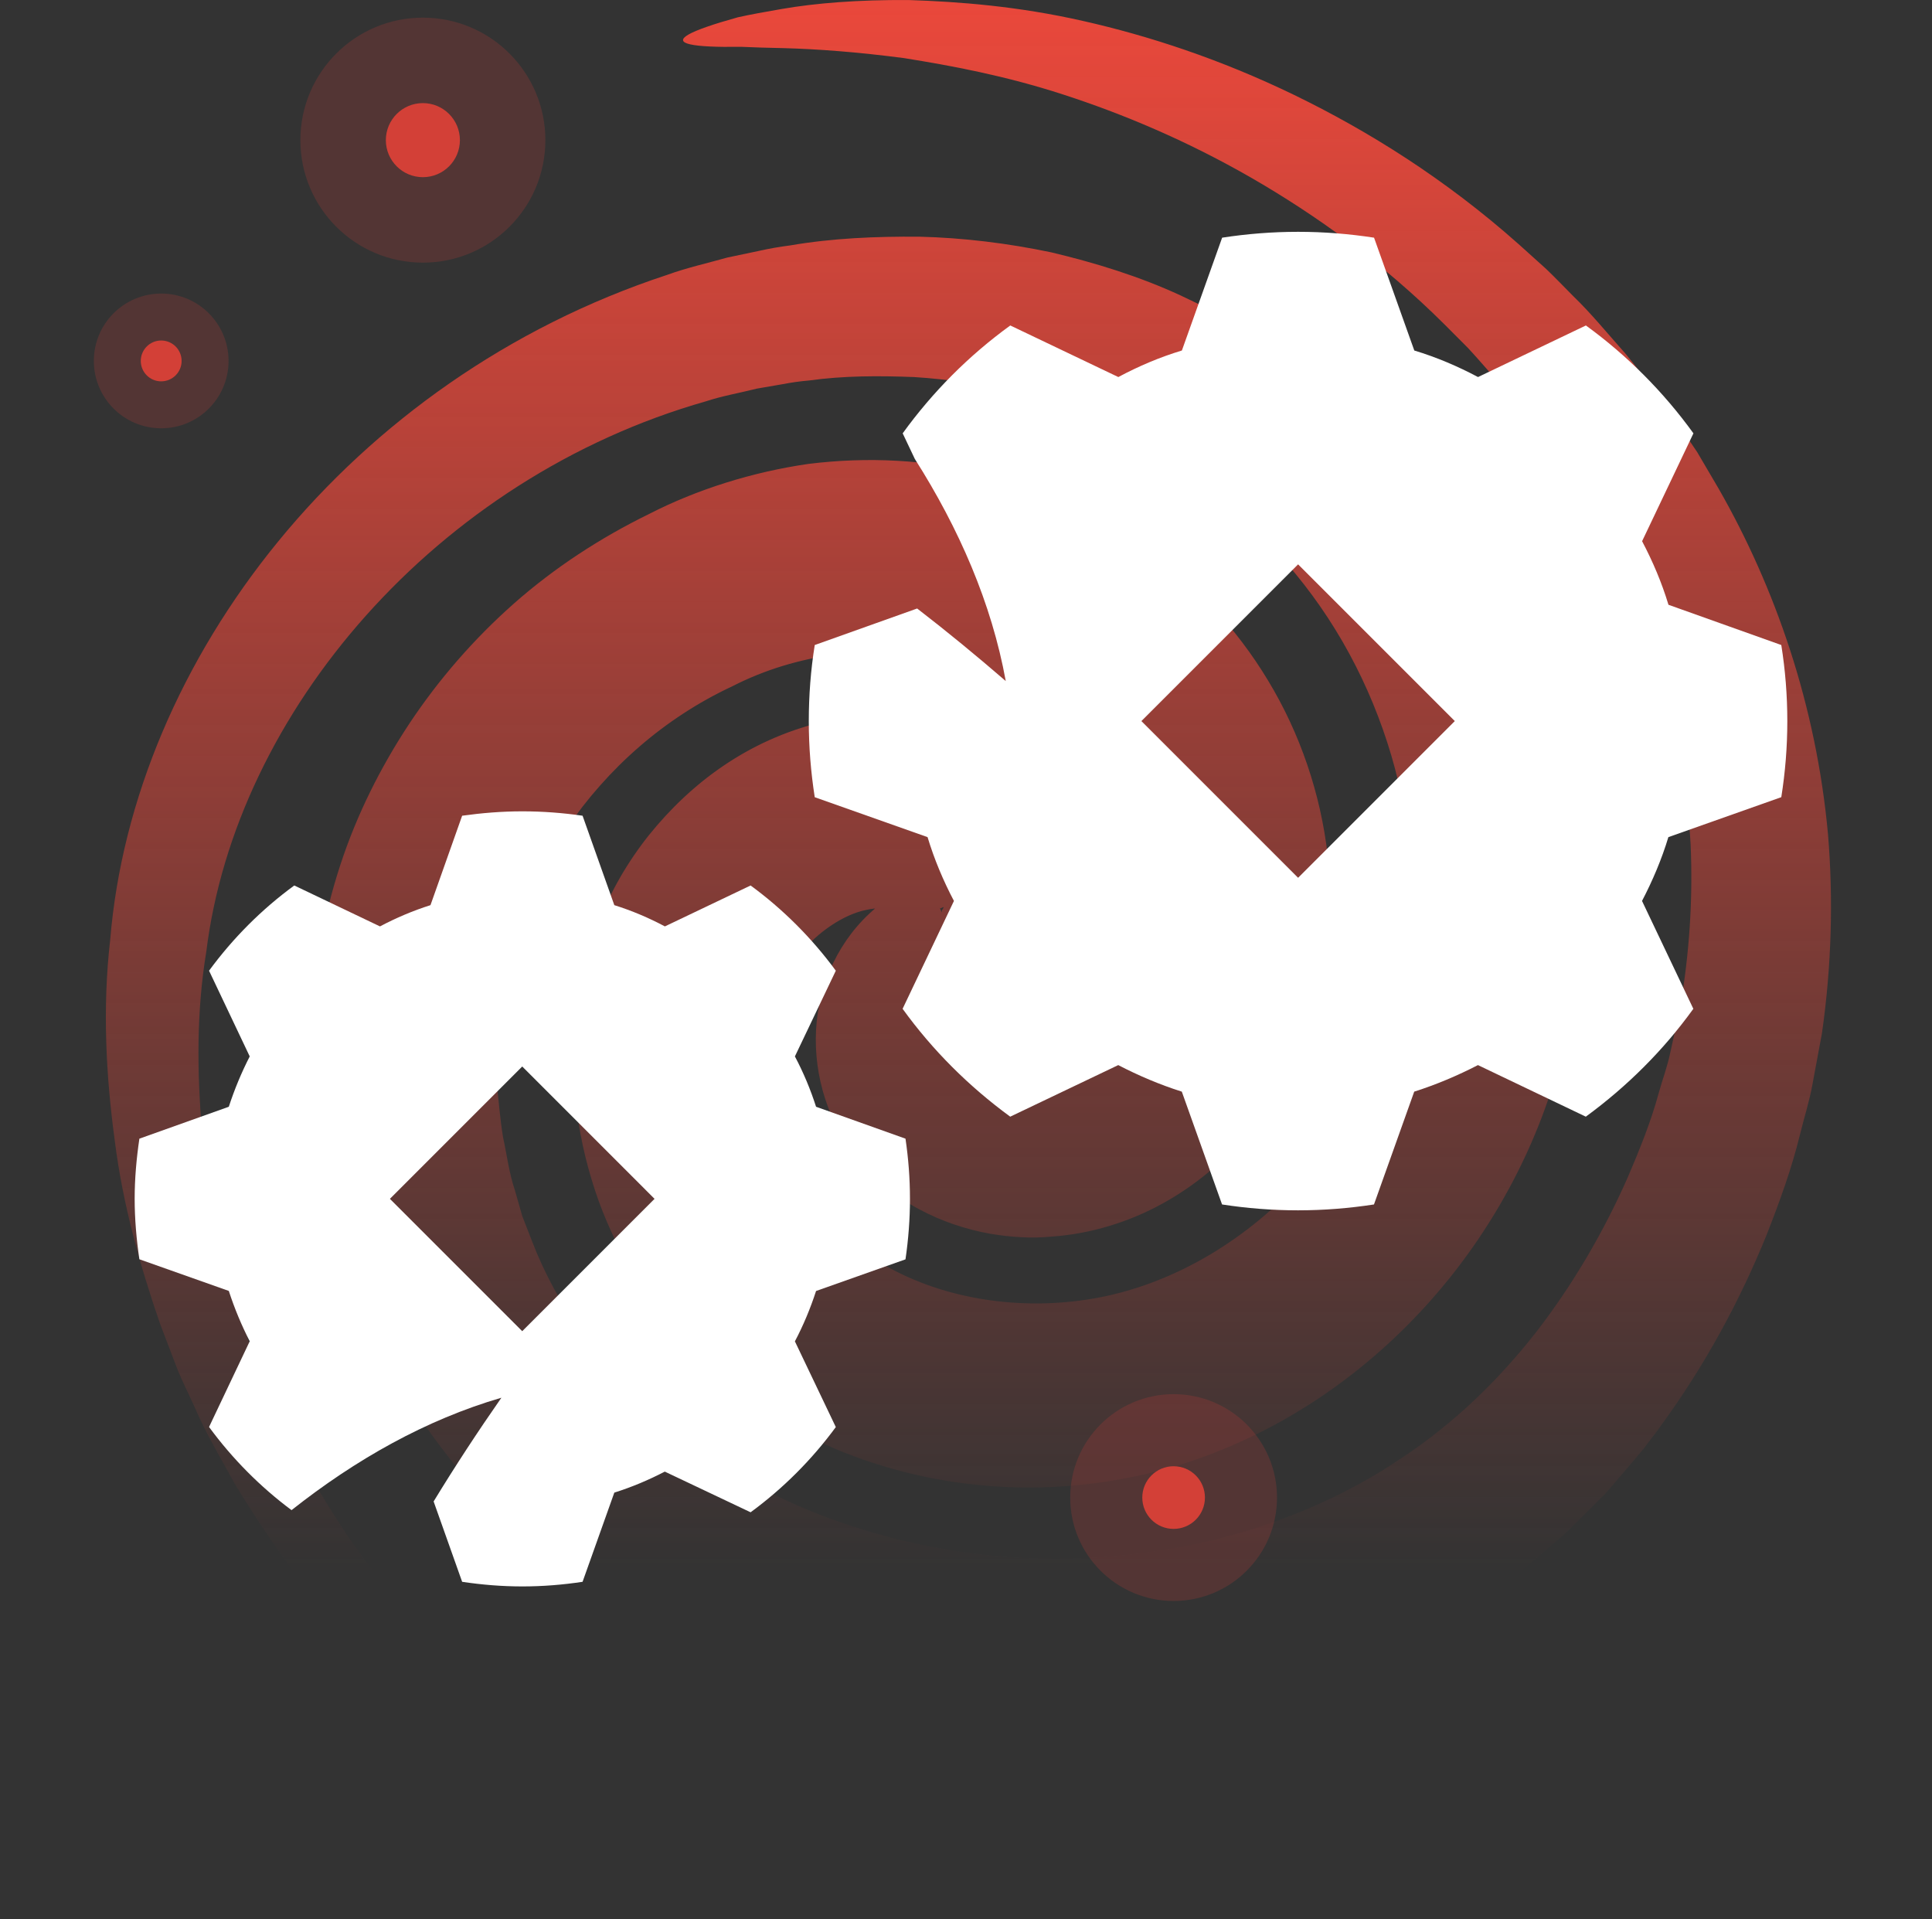<svg width="151" height="150" viewBox="0 0 151 150" fill="none" xmlns="http://www.w3.org/2000/svg">
<rect x="0" y="0" width="151" height="150" fill="#333333" stroke="none"/>
<g clip-path="url(#clip0_1401_4907)">
<g clip-path="url(#clip1_1401_4907)">
<path d="M71.895 94.538C69.815 93.433 68.032 91.889 66.701 90.145C64.479 87.18 63.471 83.433 63.833 79.822C64.214 76.198 65.991 72.768 69.007 70.513C69.389 70.229 69.776 69.951 70.183 69.686L71.32 68.956L71.527 68.821L71.546 68.808C71.604 68.873 71.417 68.64 71.721 69.008L72.16 69.544L72.573 70.009C72.741 70.223 73.026 70.494 73.155 70.623L73.381 70.836C73.465 70.875 73.652 71.547 73.607 71.172C73.652 71.082 73.762 70.933 73.756 70.888C73.684 70.907 73.613 70.933 73.555 70.972C73.497 71.017 73.458 70.933 73.413 70.933C73.226 70.836 72.967 70.759 72.696 70.707C72.147 70.604 71.746 70.707 71.869 70.681C71.921 70.668 72.076 70.61 72.263 70.5C72.308 70.475 72.36 70.442 72.412 70.41C70.868 71.915 71.895 70.765 71.507 71.069L71.353 70.959C71.294 70.907 71.243 70.875 71.256 70.953L71.243 71.082C71.243 71.172 71.243 71.25 71.165 71.282C70.874 71.566 70.965 71.489 70.92 71.469C70.887 71.444 70.829 71.398 70.739 71.353C70.571 71.256 70.287 71.146 69.97 71.075C69.285 70.959 68.504 70.92 67.657 71.121C65.952 71.476 63.911 72.813 62.457 74.628C61.721 75.539 61.139 76.515 60.732 77.555C60.267 78.659 60.015 79.867 59.834 81.101C59.537 83.588 59.867 86.276 60.739 88.808C61.184 90.074 61.772 91.282 62.438 92.438C63.155 93.562 63.943 94.622 64.828 95.565C66.604 97.4 68.904 98.956 71.436 100.009C76.527 102.148 82.638 102.432 88.006 100.901C93.445 99.357 98.452 95.985 102.263 91.586C106.094 87.18 108.717 81.818 109.75 76.224C110.803 70.578 110.377 64.628 108.749 59.066C107.102 53.485 104.337 48.356 100.551 44.015C100.106 43.44 99.615 42.916 99.111 42.406L97.625 40.856C96.553 39.932 95.558 38.892 94.415 38.078C92.231 36.282 89.815 34.867 87.347 33.601C84.867 32.348 82.237 31.463 79.589 30.72C76.908 30.074 74.182 29.635 71.436 29.467C68.691 29.363 65.933 29.357 63.213 29.738C62.528 29.796 61.85 29.893 61.178 30.022L59.156 30.371C57.832 30.707 56.482 30.933 55.183 31.36C34.085 37.367 18.433 55.675 16.126 74.357C15.351 79.04 15.396 83.763 15.784 88.323C16.126 92.903 17.154 97.303 18.355 101.508C18.691 102.548 19.027 103.588 19.363 104.615C19.699 105.642 20.151 106.618 20.532 107.613C21.262 109.622 22.27 111.469 23.155 113.343C25.131 116.973 27.231 120.423 29.692 123.42C30.306 124.163 30.861 124.964 31.514 125.655C32.166 126.353 32.806 127.038 33.446 127.723C34.066 128.427 34.744 129.06 35.429 129.686C36.12 130.3 36.753 130.972 37.47 131.528C40.215 133.918 43.11 135.907 45.946 137.729C51.708 141.243 57.444 143.711 62.774 145.41C68.116 147.083 73.038 148.033 77.341 148.53C81.65 149.008 85.332 149.073 88.31 149.002C91.275 148.834 93.555 148.705 95.067 148.472C96.585 148.278 97.367 148.181 97.367 148.181C97.367 148.181 96.598 148.336 95.093 148.64C93.594 148.989 91.327 149.273 88.349 149.654C82.399 150.21 73.362 150.468 62.128 147.69C56.54 146.282 50.442 144.092 44.188 140.772C37.993 137.374 31.585 132.832 26.023 126.508C23.181 123.414 20.713 119.829 18.374 116.011C17.308 114.04 16.12 112.09 15.209 109.964C14.738 108.911 14.195 107.871 13.775 106.773C13.355 105.675 12.935 104.57 12.509 103.453C10.958 98.95 9.602 94.183 8.969 89.137C8.29 84.112 7.993 78.834 8.613 73.446C10.416 51.528 27.341 29.635 52.141 21.482C53.672 20.927 55.274 20.571 56.856 20.126L59.285 19.615C60.093 19.434 60.913 19.286 61.74 19.183C65.028 18.614 68.426 18.472 71.85 18.498C75.28 18.582 78.736 19.002 82.179 19.725C85.597 20.539 89.02 21.586 92.289 23.097C95.538 24.615 98.736 26.385 101.63 28.601C103.142 29.628 104.466 30.881 105.874 32.057C106.54 32.677 107.179 33.33 107.838 33.969C108.497 34.609 109.143 35.255 109.731 35.959C114.718 41.353 118.626 48.059 120.965 55.313C123.31 62.581 124.137 70.558 122.864 78.511C121.585 86.508 118.045 94.183 112.78 100.513C107.522 106.844 100.396 111.98 92.031 114.538C83.639 117.057 74.44 116.87 65.945 113.504C61.701 111.805 57.715 109.279 54.305 105.843C52.625 104.124 51.172 102.232 49.886 100.229C48.652 98.201 47.593 96.062 46.779 93.827C45.177 89.344 44.46 84.447 44.989 79.467C45.293 76.986 45.836 74.486 46.785 72.096C47.735 69.628 49.092 67.309 50.719 65.268C53.982 61.211 58.433 57.852 64.175 56.45C67.037 55.759 70.144 55.681 73.207 56.314C76.262 56.999 79.466 58.407 82.166 61.308C82.315 61.463 82.515 61.696 82.722 61.954L83.013 62.322L83.194 62.568L83.549 63.071L83.982 63.776C84.524 64.725 84.951 65.707 85.248 66.715C85.842 68.73 86.023 70.869 85.623 73.117C85.422 74.234 85.047 75.391 84.499 76.508C84.343 76.805 84.246 77.019 84.02 77.38C83.801 77.742 83.562 78.091 83.31 78.427L83.038 78.769C83.213 78.562 82.696 79.189 82.619 79.266L82.308 79.596C81.889 80.022 81.482 80.384 81.094 80.694L80.545 81.114L80.157 81.392L80.08 81.444C80.08 81.45 80.08 81.45 80.08 81.45C80.157 81.456 80.396 81.502 80.558 81.502C80.732 81.521 80.913 81.502 81.113 81.476C81.895 81.424 82.677 81.204 83.504 80.759C85.157 79.9 86.805 77.987 87.774 75.823C88.265 74.745 88.62 73.588 88.743 72.484C88.794 71.922 88.859 71.463 88.801 70.701L88.769 69.667C88.775 69.318 88.756 68.976 88.684 68.646C88.387 65.94 87.515 63.356 86.133 61.043C83.387 56.405 78.549 52.974 73.258 51.67C70.623 50.991 67.825 50.875 65.299 51.133C62.489 51.54 59.828 52.309 57.237 53.633C46.566 58.614 39.486 69.396 38.865 80.468C38.846 81.159 38.769 81.85 38.775 82.542L38.827 84.615C38.975 86.03 39.085 87.49 39.318 88.885C39.621 90.268 39.789 91.689 40.241 93.013L40.816 95.029L41.566 96.96C43.542 102.128 46.876 106.553 50.81 110.261C54.86 113.872 59.602 116.721 64.692 118.614C69.789 120.487 75.151 121.573 80.467 121.779C91.107 122.174 101.501 119.402 109.563 113.937C113.646 111.23 117.044 107.936 120.009 104.176C122.961 100.371 125.364 96.224 127.244 91.96C128.155 89.822 129.033 87.665 129.628 85.468C129.931 84.37 130.338 83.304 130.558 82.199C130.803 81.101 131.042 80.009 131.281 78.924C132.05 74.551 132.321 70.216 132.134 65.998C131.669 57.555 129.305 49.661 125.803 42.826C125.358 41.973 124.912 41.127 124.466 40.294C123.969 39.48 123.484 38.679 122.993 37.878C122.528 37.064 121.998 36.301 121.462 35.552C120.926 34.803 120.429 34.028 119.88 33.304C118.736 31.889 117.69 30.429 116.475 29.144C115.887 28.485 115.319 27.82 114.725 27.186C114.111 26.573 113.504 25.959 112.903 25.358C108.058 20.533 102.832 16.792 97.761 13.873C92.677 10.953 87.709 8.885 83.135 7.4C78.549 5.907 74.337 5.132 70.674 4.544C66.999 4.06 63.852 3.834 61.307 3.763C60.035 3.743 58.904 3.698 57.929 3.659C56.96 3.672 56.139 3.666 55.474 3.633C54.143 3.569 53.433 3.414 53.387 3.155C53.342 2.897 53.956 2.542 55.241 2.096C55.881 1.87 56.695 1.624 57.664 1.353C58.646 1.133 59.796 0.927 61.107 0.701C63.743 0.242 67.057 -0.023 71.023 0.003C74.97 0.132 79.582 0.487 84.673 1.644C89.757 2.794 95.345 4.609 101.146 7.419C106.934 10.229 112.974 13.995 118.697 19.086C119.408 19.725 120.125 20.371 120.849 21.024C121.553 21.695 122.231 22.413 122.935 23.117C124.369 24.499 125.648 26.075 127.024 27.619C127.69 28.407 128.303 29.254 128.956 30.081C129.608 30.907 130.248 31.754 130.836 32.651C131.436 33.543 132.044 34.434 132.651 35.339C133.206 36.282 133.762 37.232 134.324 38.188C138.73 45.888 141.947 55.087 142.871 65.19C143.29 70.236 143.155 75.468 142.399 80.752C142.154 82.064 141.908 83.382 141.663 84.706C141.43 86.037 141.01 87.322 140.687 88.646C140.041 91.301 139.104 93.885 138.084 96.482C135.991 101.65 133.252 106.721 129.776 111.469C129.35 112.07 128.891 112.652 128.445 113.239L126.979 114.977L125.487 116.715L123.859 118.343C123.31 118.879 122.774 119.441 122.205 119.964L120.435 121.469C119.272 122.509 118 123.414 116.721 124.325C106.449 131.624 93.426 135.384 80.073 135.145C73.387 135.009 66.591 133.795 59.989 131.489C53.4 129.163 47.037 125.546 41.449 120.694C35.971 115.746 31.21 109.538 28.329 102.374L27.257 99.686L26.411 96.922C25.79 95.081 25.5 93.181 25.086 91.288C24.757 89.389 24.57 87.484 24.363 85.546L24.247 82.548C24.227 81.547 24.305 80.539 24.337 79.538C24.576 75.52 25.325 71.495 26.598 67.6C27.87 63.705 29.724 59.984 32.005 56.534C34.298 53.084 37.057 49.913 40.196 47.141C43.342 44.37 46.901 42.044 50.7 40.184C54.486 38.239 58.814 36.889 63.174 36.256C67.838 35.681 72.431 35.92 76.915 37.031C85.842 39.215 94.124 44.9 99.111 53.188C101.604 57.303 103.219 62.025 103.768 66.85C103.872 67.451 103.917 68.052 103.93 68.659L103.995 70.475C104.066 71.618 103.975 73.065 103.82 74.389C103.491 77.07 102.728 79.622 101.65 82.031C100.564 84.434 99.143 86.702 97.36 88.756C95.584 90.804 93.42 92.658 90.836 94.073C88.271 95.487 85.261 96.437 82.166 96.644C81.398 96.715 80.61 96.741 79.808 96.689C78.995 96.65 78.265 96.566 77.38 96.418C75.467 96.075 73.594 95.442 71.902 94.538H71.895Z" fill="url(#paint0_linear_1401_4907)"/>
<path d="M139.221 62.303C139.531 60.345 139.692 58.381 139.692 56.359C139.692 54.337 139.531 52.348 139.221 50.41L130.403 47.264C129.88 45.533 129.182 43.892 128.342 42.296L132.354 33.866C130.015 30.63 127.179 27.781 123.949 25.436L115.519 29.467C113.923 28.62 112.27 27.916 110.538 27.393L107.392 18.575C105.454 18.278 103.484 18.117 101.456 18.117C99.427 18.117 97.444 18.278 95.519 18.575L92.373 27.393C90.642 27.916 88.988 28.62 87.405 29.467L78.962 25.436C75.726 27.781 72.89 30.63 70.551 33.866L71.501 35.868C74.957 41.314 77.502 47.141 78.607 53.226C76.352 51.276 74.046 49.376 71.682 47.555L63.678 50.41C63.368 52.348 63.213 54.331 63.213 56.359C63.213 58.388 63.374 60.345 63.678 62.303L72.496 65.423C73.019 67.154 73.717 68.814 74.557 70.41L70.545 78.84C72.883 82.076 75.719 84.9 78.956 87.27L87.399 83.239C88.982 84.06 90.635 84.764 92.367 85.313L95.513 94.131C97.438 94.428 99.434 94.589 101.449 94.589C103.465 94.589 105.448 94.428 107.386 94.131L110.532 85.313C112.263 84.764 113.917 84.06 115.513 83.239L123.943 87.27C127.179 84.9 130.015 82.076 132.347 78.84L128.336 70.41C129.169 68.814 129.873 67.154 130.396 65.423L139.214 62.303H139.221ZM101.456 68.601L89.208 56.353L101.456 44.105L113.704 56.353L101.456 68.601Z" fill="white"/>
<path d="M70.771 98.414C70.997 96.876 71.12 95.287 71.12 93.685C71.12 92.083 70.997 90.526 70.771 88.989L63.781 86.495C63.342 85.126 62.786 83.801 62.127 82.561L65.325 75.862C63.458 73.317 61.197 71.056 58.665 69.202L51.966 72.4C50.713 71.734 49.395 71.172 48.013 70.739L45.532 63.75C44.001 63.53 42.438 63.407 40.829 63.407C39.221 63.407 37.664 63.536 36.12 63.75L33.645 70.739C32.276 71.172 30.958 71.734 29.698 72.4L23 69.202C20.454 71.062 18.206 73.317 16.339 75.862L19.518 82.561C18.878 83.808 18.329 85.126 17.883 86.495L10.894 88.989C10.668 90.52 10.525 92.096 10.525 93.685C10.525 95.274 10.668 96.883 10.894 98.414L17.883 100.888C18.329 102.257 18.878 103.582 19.518 104.822L16.339 111.521C18.155 113.995 20.332 116.192 22.786 118.02C27.806 114.053 33.297 110.953 39.188 109.234C37.341 111.883 35.571 114.583 33.891 117.341L36.12 123.621C37.664 123.853 39.233 123.982 40.829 123.982C42.425 123.982 44.001 123.853 45.532 123.621L48.013 116.65C49.395 116.217 50.713 115.655 51.959 115.009L58.665 118.188C61.204 116.327 63.458 114.073 65.325 111.528L62.127 104.829C62.786 103.582 63.336 102.264 63.781 100.894L70.771 98.42V98.414ZM40.816 104.034L30.474 93.692L40.816 83.349L51.158 93.692L40.816 104.034Z" fill="white"/>
<path opacity="0.2" d="M91.727 125.119C96.19 125.119 99.808 121.501 99.808 117.038C99.808 112.575 96.19 108.956 91.727 108.956C87.264 108.956 83.645 112.575 83.645 117.038C83.645 121.501 87.264 125.119 91.727 125.119Z" fill="#D34037"/>
<path d="M91.727 119.486C93.079 119.486 94.175 118.39 94.175 117.038C94.175 115.686 93.079 114.589 91.727 114.589C90.374 114.589 89.278 115.686 89.278 117.038C89.278 118.39 90.374 119.486 91.727 119.486Z" fill="#D34037"/>
<path opacity="0.2" d="M33.051 20.526C38.339 20.526 42.625 16.24 42.625 10.953C42.625 5.665 38.339 1.379 33.051 1.379C27.764 1.379 23.477 5.665 23.477 10.953C23.477 16.24 27.764 20.526 33.051 20.526Z" fill="#D34037"/>
<path d="M33.051 13.847C34.65 13.847 35.945 12.551 35.945 10.953C35.945 9.354 34.65 8.058 33.051 8.058C31.453 8.058 30.157 9.354 30.157 10.953C30.157 12.551 31.453 13.847 33.051 13.847Z" fill="#D34037"/>
<path opacity="0.2" d="M12.599 33.472C15.507 33.472 17.864 31.115 17.864 28.207C17.864 25.299 15.507 22.942 12.599 22.942C9.691 22.942 7.334 25.299 7.334 28.207C7.334 31.115 9.691 33.472 12.599 33.472Z" fill="#D34037"/>
<path d="M12.598 29.803C13.48 29.803 14.194 29.088 14.194 28.207C14.194 27.326 13.48 26.611 12.598 26.611C11.717 26.611 11.003 27.326 11.003 28.207C11.003 29.088 11.717 29.803 12.598 29.803Z" fill="#D34037"/>
</g>
</g>
<defs>
<linearGradient id="paint0_linear_1401_4907" x1="75.694" y1="150.003" x2="75.694" y2="0.003" gradientUnits="userSpaceOnUse">
<stop offset="0.18" stop-color="#EA483B" stop-opacity="0"/>
<stop offset="1" stop-color="#EA483B"/>
</linearGradient>
<clipPath id="clip0_1401_4907">
<rect width="150" height="150" fill="white" transform="translate(0.334 0.003)"/>
</clipPath>
<clipPath id="clip1_1401_4907">
<rect width="135.775" height="150" fill="white" transform="translate(7.334 0.003)"/>
</clipPath>
</defs>
</svg>
